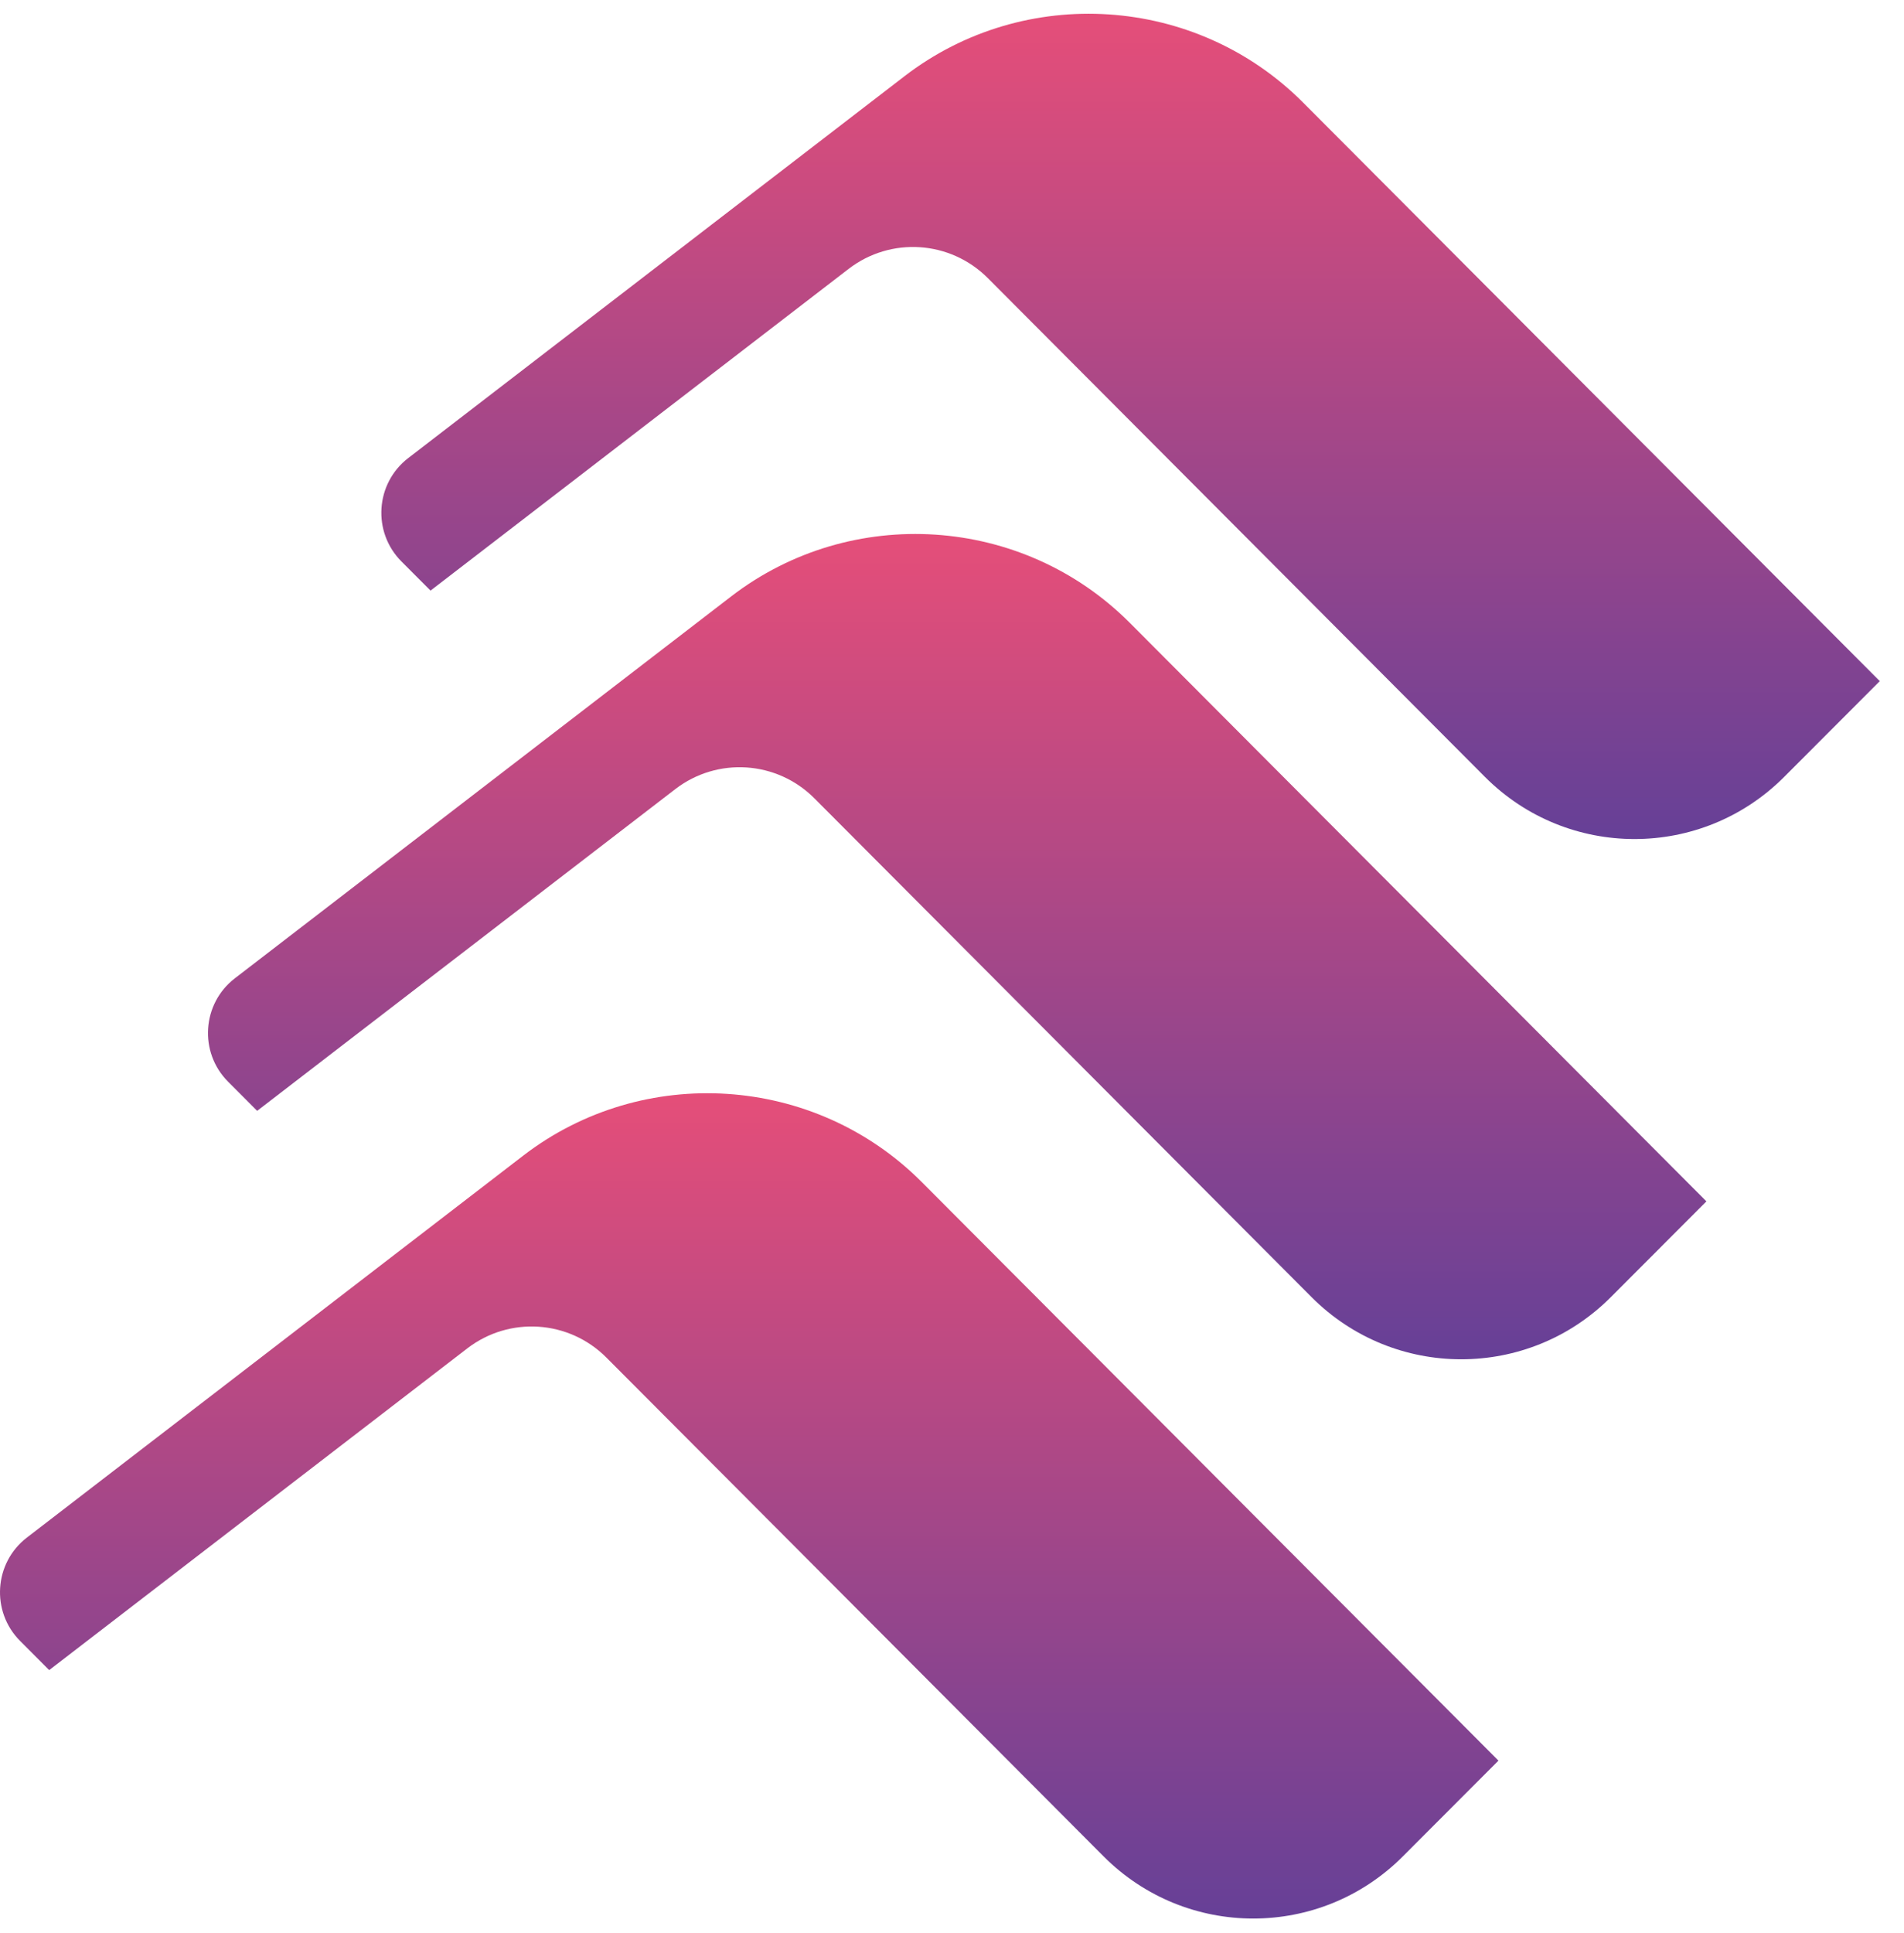 <svg width="68" height="69" viewBox="0 0 68 69" fill="none" xmlns="http://www.w3.org/2000/svg">
<g id="Frame 1000012776">
<g id="Startup">
<path id="Vector" d="M15.376 21.084L30.307 9.6C31.811 8.443 33.936 8.583 35.277 9.926L53.034 27.735C55.982 30.691 60.765 30.693 63.716 27.739L67.135 24.316L46.535 3.657C42.712 -0.176 36.594 -0.579 32.303 2.721L14.579 16.353C13.404 17.257 13.289 18.993 14.338 20.044L15.376 21.084Z" fill="url(#paint0_linear_789_4704)"/>
<path id="Vector_2" d="M9.184 39.656L24.116 28.172C25.62 27.015 27.744 27.155 29.085 28.499L46.842 46.307C49.791 49.263 54.574 49.266 57.525 46.311L60.943 42.888L40.344 22.229C36.52 18.396 30.403 17.993 26.111 21.293L8.388 34.925C7.212 35.829 7.098 37.565 8.146 38.616L9.184 39.656Z" fill="url(#paint1_linear_789_4704)"/>
<path id="Vector_3" d="M1.757 59.621L16.688 48.137C18.192 46.98 20.317 47.12 21.657 48.464L39.415 66.272C42.363 69.228 47.146 69.231 50.097 66.276L53.516 62.853L32.916 42.194C29.092 38.361 22.975 37.958 18.683 41.258L0.96 54.89C-0.215 55.794 -0.33 57.53 0.719 58.581L1.757 59.621Z" fill="url(#paint2_linear_789_4704)"/>
</g>
</g>
<defs>
<linearGradient id="paint0_linear_789_4704" x1="40.377" y1="0.491" x2="40.377" y2="29.953" gradientUnits="userSpaceOnUse">
<stop stop-color="#E54E79"/>
<stop offset="1" stop-color="#664097"/>
</linearGradient>
<linearGradient id="paint1_linear_789_4704" x1="34.186" y1="19.063" x2="34.186" y2="48.526" gradientUnits="userSpaceOnUse">
<stop stop-color="#E54E79"/>
<stop offset="1" stop-color="#664097"/>
</linearGradient>
<linearGradient id="paint2_linear_789_4704" x1="26.758" y1="39.028" x2="26.758" y2="68.491" gradientUnits="userSpaceOnUse">
<stop stop-color="#E54E79"/>
<stop offset="1" stop-color="#664097"/>
</linearGradient>
</defs>
</svg>

